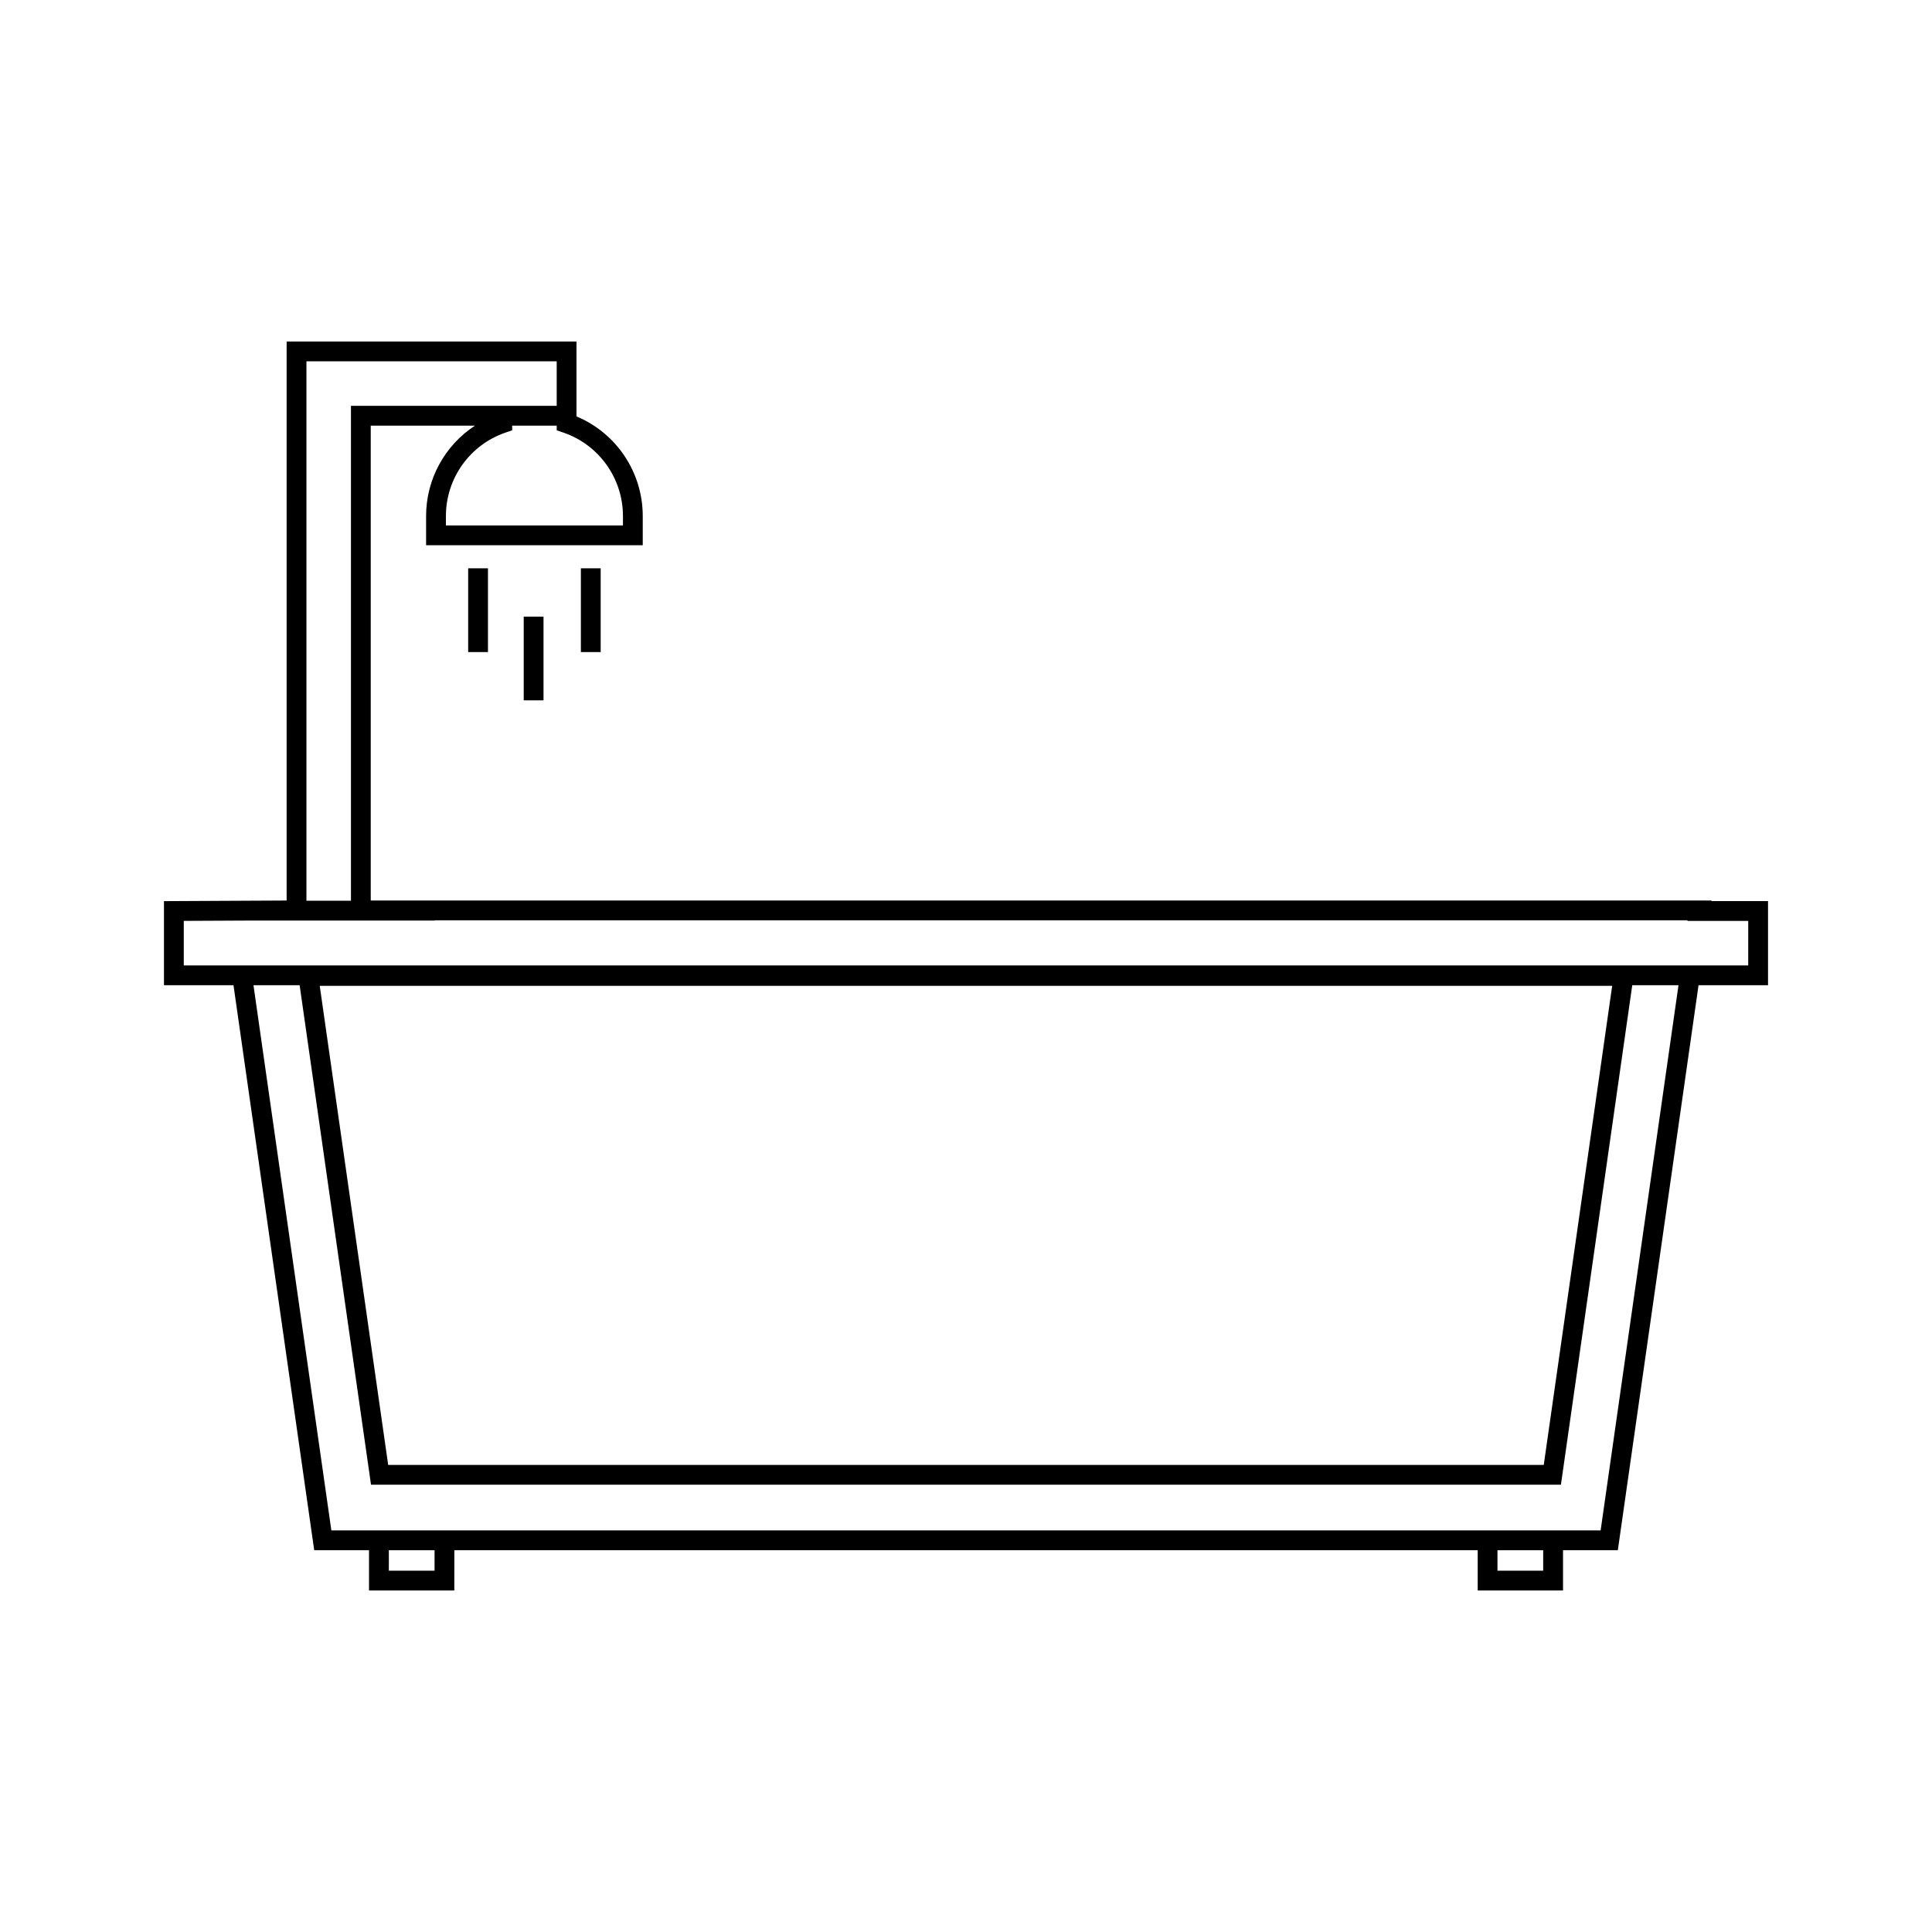 <?xml version="1.0" encoding="UTF-8"?>
<!-- Uploaded to: ICON Repo, www.svgrepo.com, Generator: ICON Repo Mixer Tools -->
<svg fill="#000000" width="800px" height="800px" version="1.1" viewBox="144 144 512 512" xmlns="http://www.w3.org/2000/svg">
 <g>
  <path d="m597.55 382.8 0.031-0.156-355.33-0.004v-125.84h27.621c-7.949 5.195-12.953 14.137-12.953 23.953v7.746h57.414v-7.746c0-11.594-6.981-21.98-17.559-26.398v-19.848h-76.816v148.14l-9.062 0.047h-0.355l-23.09 0.117v22.277h18.426l21.391 149.73h14.523v10.68h22.609l0.004-10.68h271.2v10.68h22.613v-10.68h14.523l21.391-149.73h18.414v-22.289zm-288.46-102.05v2.5h-46.918v-2.5c0-9.988 6.344-18.879 15.793-22.109l1.773-0.605v-1.238h11.797v1.238l1.773 0.605c9.438 3.238 15.781 12.125 15.781 22.109zm-83.879-40.996h66.32v11.797h-54.523v131.15h-11.797zm33.949 320.5h-12.113l0.004-5.43h12.113zm293.8 0h-12.117v-5.43h12.117zm15.223-10.68h-336.37l-20.641-144.48h12.234l18.914 132.37h315.34l18.902-132.37h12.254zm-339.45-144.32h342.51l-18.133 126.96h-306.24zm378.56-5.402h-414.59v-11.809l18.121-0.09h48.375v-0.062h332.02l-0.031 0.156 16.113 0.004z"/>
  <path d="m268.07 294.61h5.246v22.195h-5.246z"/>
  <path d="m297.94 294.61h5.246v22.195h-5.246z"/>
  <path d="m282.79 307.41h5.246v22.188h-5.246z"/>
 </g>
</svg>